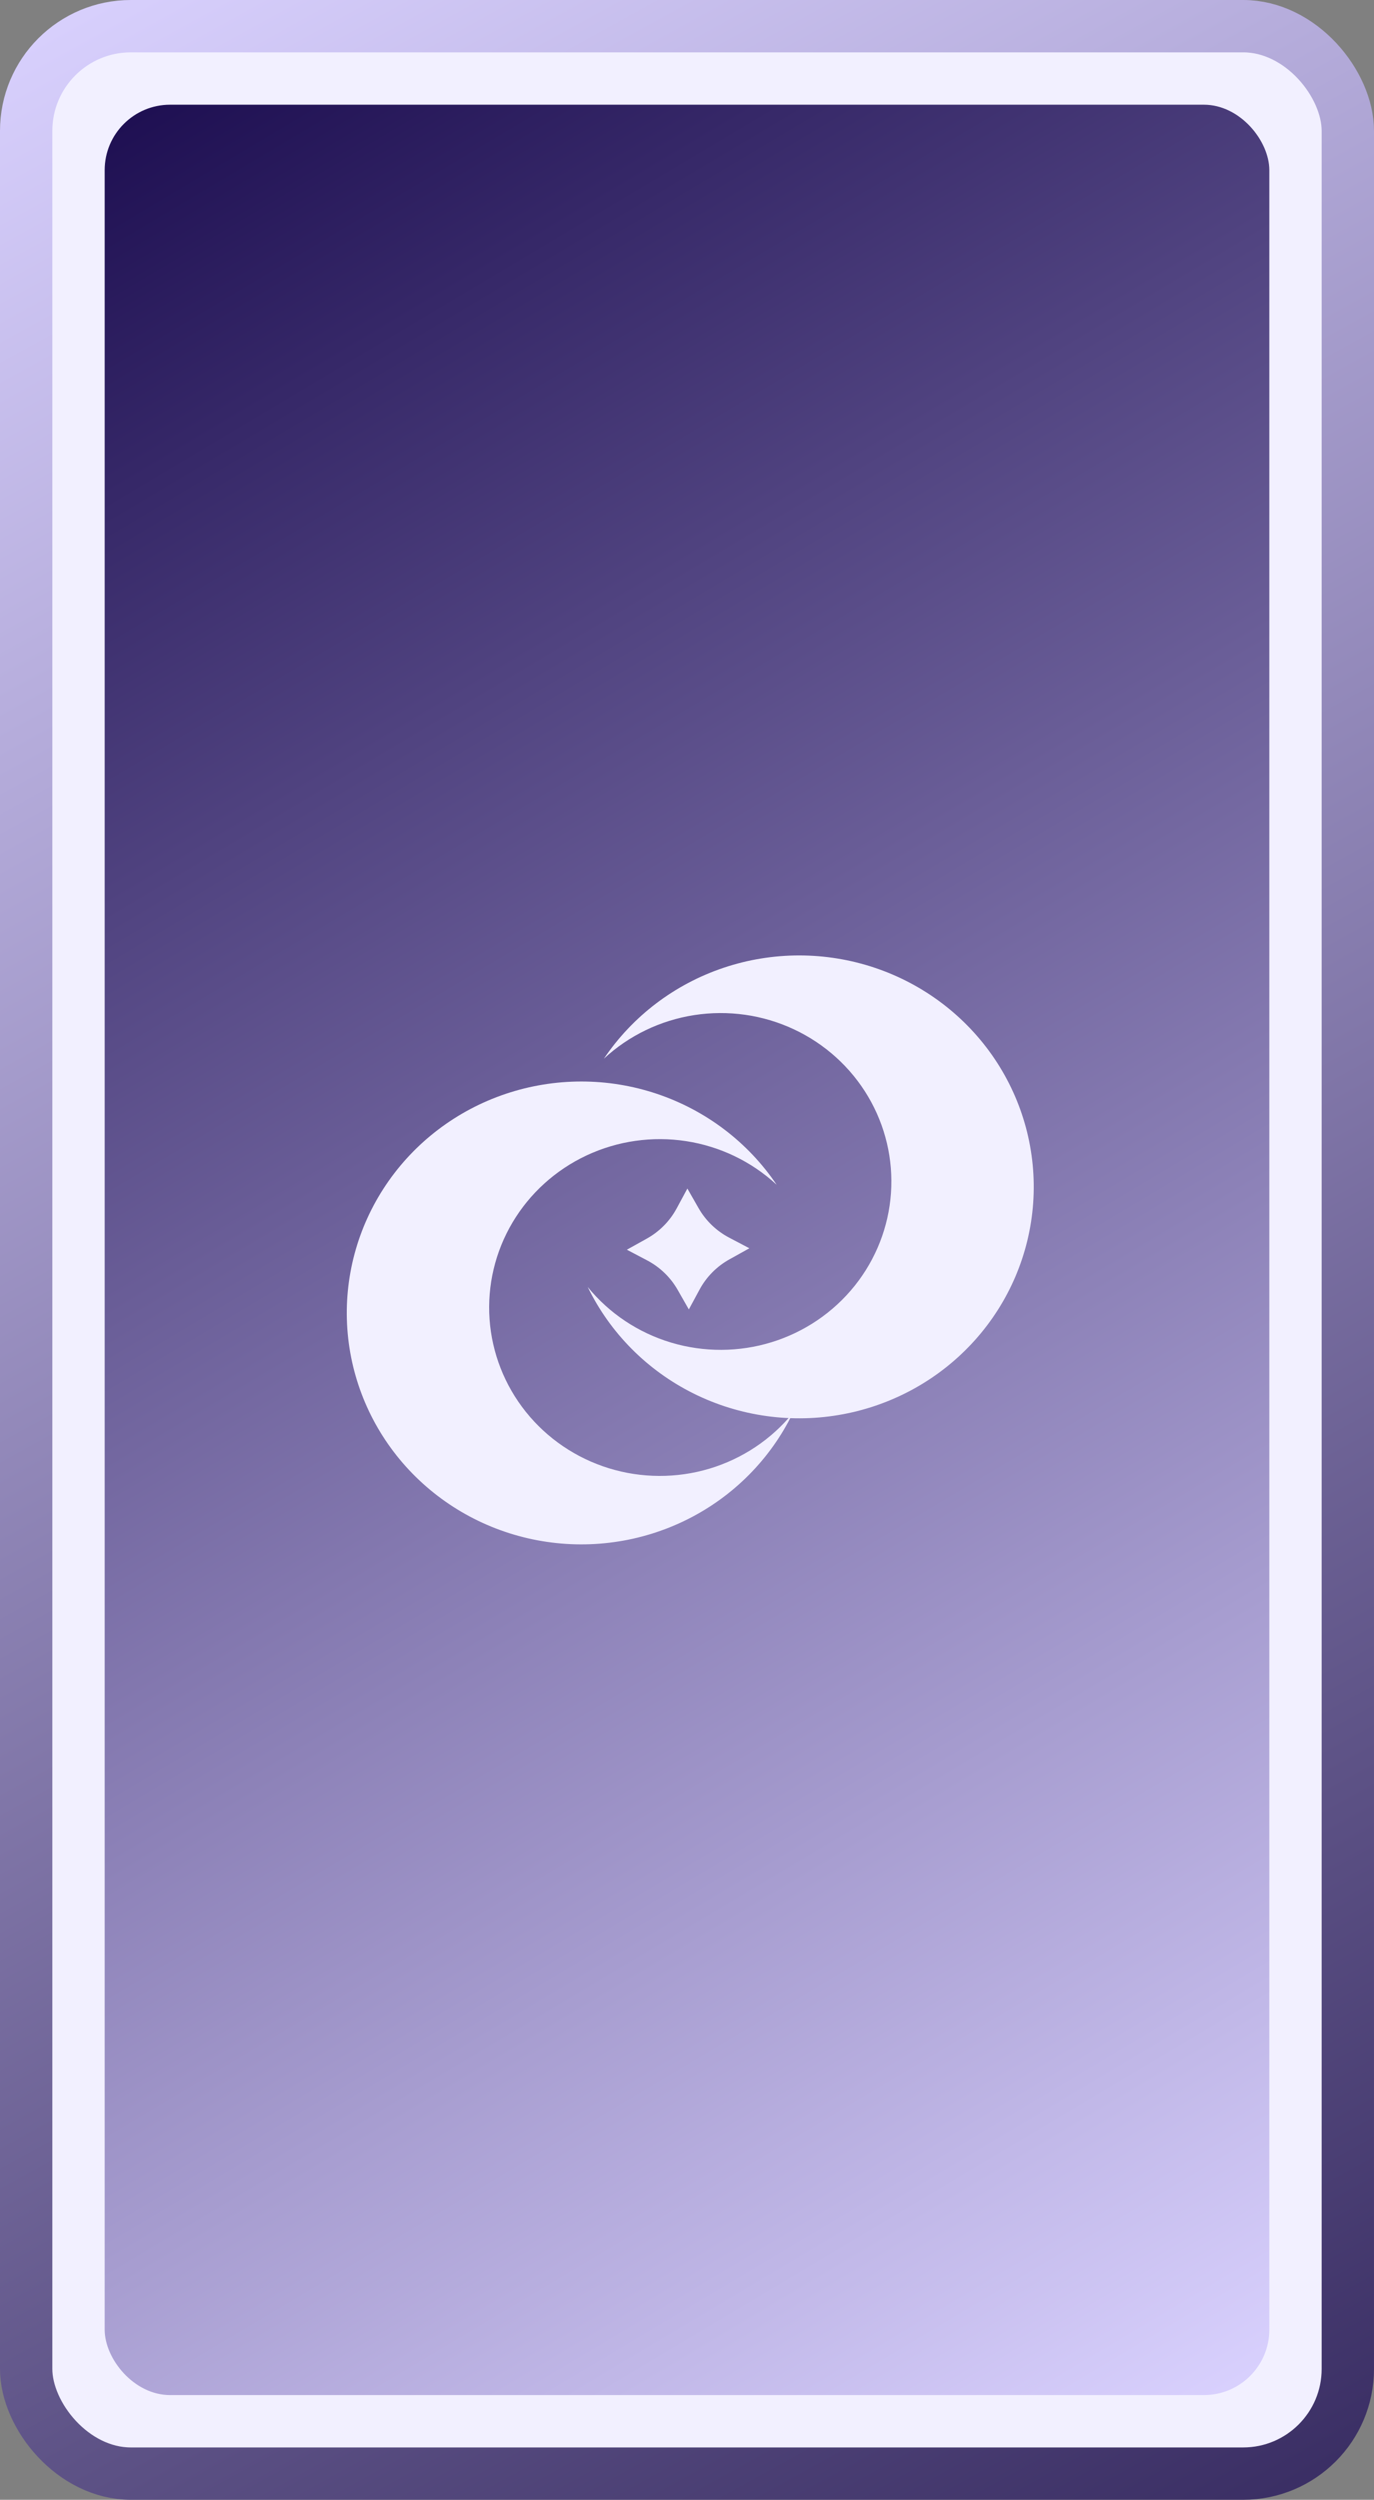 <?xml version="1.0" encoding="UTF-8"?> <svg xmlns="http://www.w3.org/2000/svg" width="210" height="382" viewBox="0 0 210 382" fill="none"><rect x="0" y="0" width="210" height="382" fill="#808080" stroke="none"/> <rect x="4" y="4" width="202" height="374" rx="16" fill="#F2F0FF" stroke="url(#paint0_linear_10_4796)" stroke-width="8"></rect> <rect x="16" y="16" width="178" height="350" rx="10" fill="#F2F0FF"></rect> <rect x="16" y="16" width="178" height="350" rx="10" fill="url(#paint1_linear_10_4796)"></rect> <g clip-path="url(#clip0_10_4796)"> <path d="M121.173 215.935C117.751 222.972 112.065 228.694 105.001 232.21C97.938 235.726 89.894 236.838 82.123 235.373C74.352 233.908 67.291 229.948 62.039 224.111C56.788 218.274 53.641 210.886 53.089 203.101C52.538 195.315 54.612 187.567 58.99 181.066C63.367 174.565 69.801 169.674 77.29 167.157C84.779 164.64 92.901 164.638 100.392 167.15C107.882 169.662 114.32 174.548 118.702 181.047C114.878 177.506 110.062 175.183 104.881 174.383C99.7 173.583 94.394 174.342 89.657 176.561C84.919 178.781 80.97 182.357 78.324 186.824C75.678 191.291 74.459 196.441 74.824 201.602C75.19 206.763 77.124 211.695 80.374 215.756C83.624 219.816 88.039 222.816 93.044 224.363C98.048 225.911 103.409 225.934 108.427 224.431C113.445 222.927 117.887 219.967 121.173 215.935Z" fill="#F2F0FF"></path> <path d="M89.826 196.669C93.249 203.706 98.935 209.428 105.998 212.944C113.062 216.46 121.105 217.572 128.876 216.107C136.647 214.643 143.709 210.683 148.96 204.845C154.212 199.008 157.359 191.621 157.91 183.835C158.462 176.049 156.387 168.302 152.01 161.8C147.633 155.299 141.198 150.409 133.709 147.892C126.221 145.375 118.098 145.372 110.608 147.884C103.117 150.397 96.68 155.283 92.298 161.781C96.121 158.24 100.938 155.918 106.119 155.118C111.3 154.317 116.605 155.076 121.343 157.296C126.08 159.515 130.029 163.091 132.675 167.558C135.321 172.025 136.541 177.175 136.175 182.336C135.81 187.497 133.876 192.43 130.625 196.49C127.375 200.55 122.96 203.55 117.956 205.098C112.952 206.645 107.591 206.669 102.573 205.165C97.555 203.662 93.113 200.701 89.826 196.669Z" fill="#F2F0FF"></path> <path d="M103.424 184.653L105.059 181.625L106.766 184.614C107.86 186.535 109.491 188.106 111.464 189.139L114.533 190.752L111.503 192.436C109.556 193.515 107.964 195.124 106.917 197.071L105.282 200.098L103.575 197.109C102.481 195.188 100.85 193.617 98.876 192.585L95.808 190.972L98.838 189.287C100.785 188.208 102.377 186.599 103.424 184.653Z" fill="#F2F0FF"></path> </g> <defs> <linearGradient id="paint0_linear_10_4796" x1="0" y1="0" x2="210.65" y2="381.641" gradientUnits="userSpaceOnUse"> <stop stop-color="#DAD2FF"></stop> <stop offset="1" stop-color="#382C62"></stop> <stop offset="1" stop-color="#1C1536"></stop> </linearGradient> <linearGradient id="paint1_linear_10_4796" x1="16" y1="16" x2="216.731" y2="352.438" gradientUnits="userSpaceOnUse"> <stop stop-color="#1D0E51"></stop> <stop offset="1" stop-color="#DAD2FF"></stop> </linearGradient> <clipPath id="clip0_10_4796"> <rect width="105" height="90" fill="white" transform="translate(53 146)"></rect> </clipPath> </defs> </svg> 